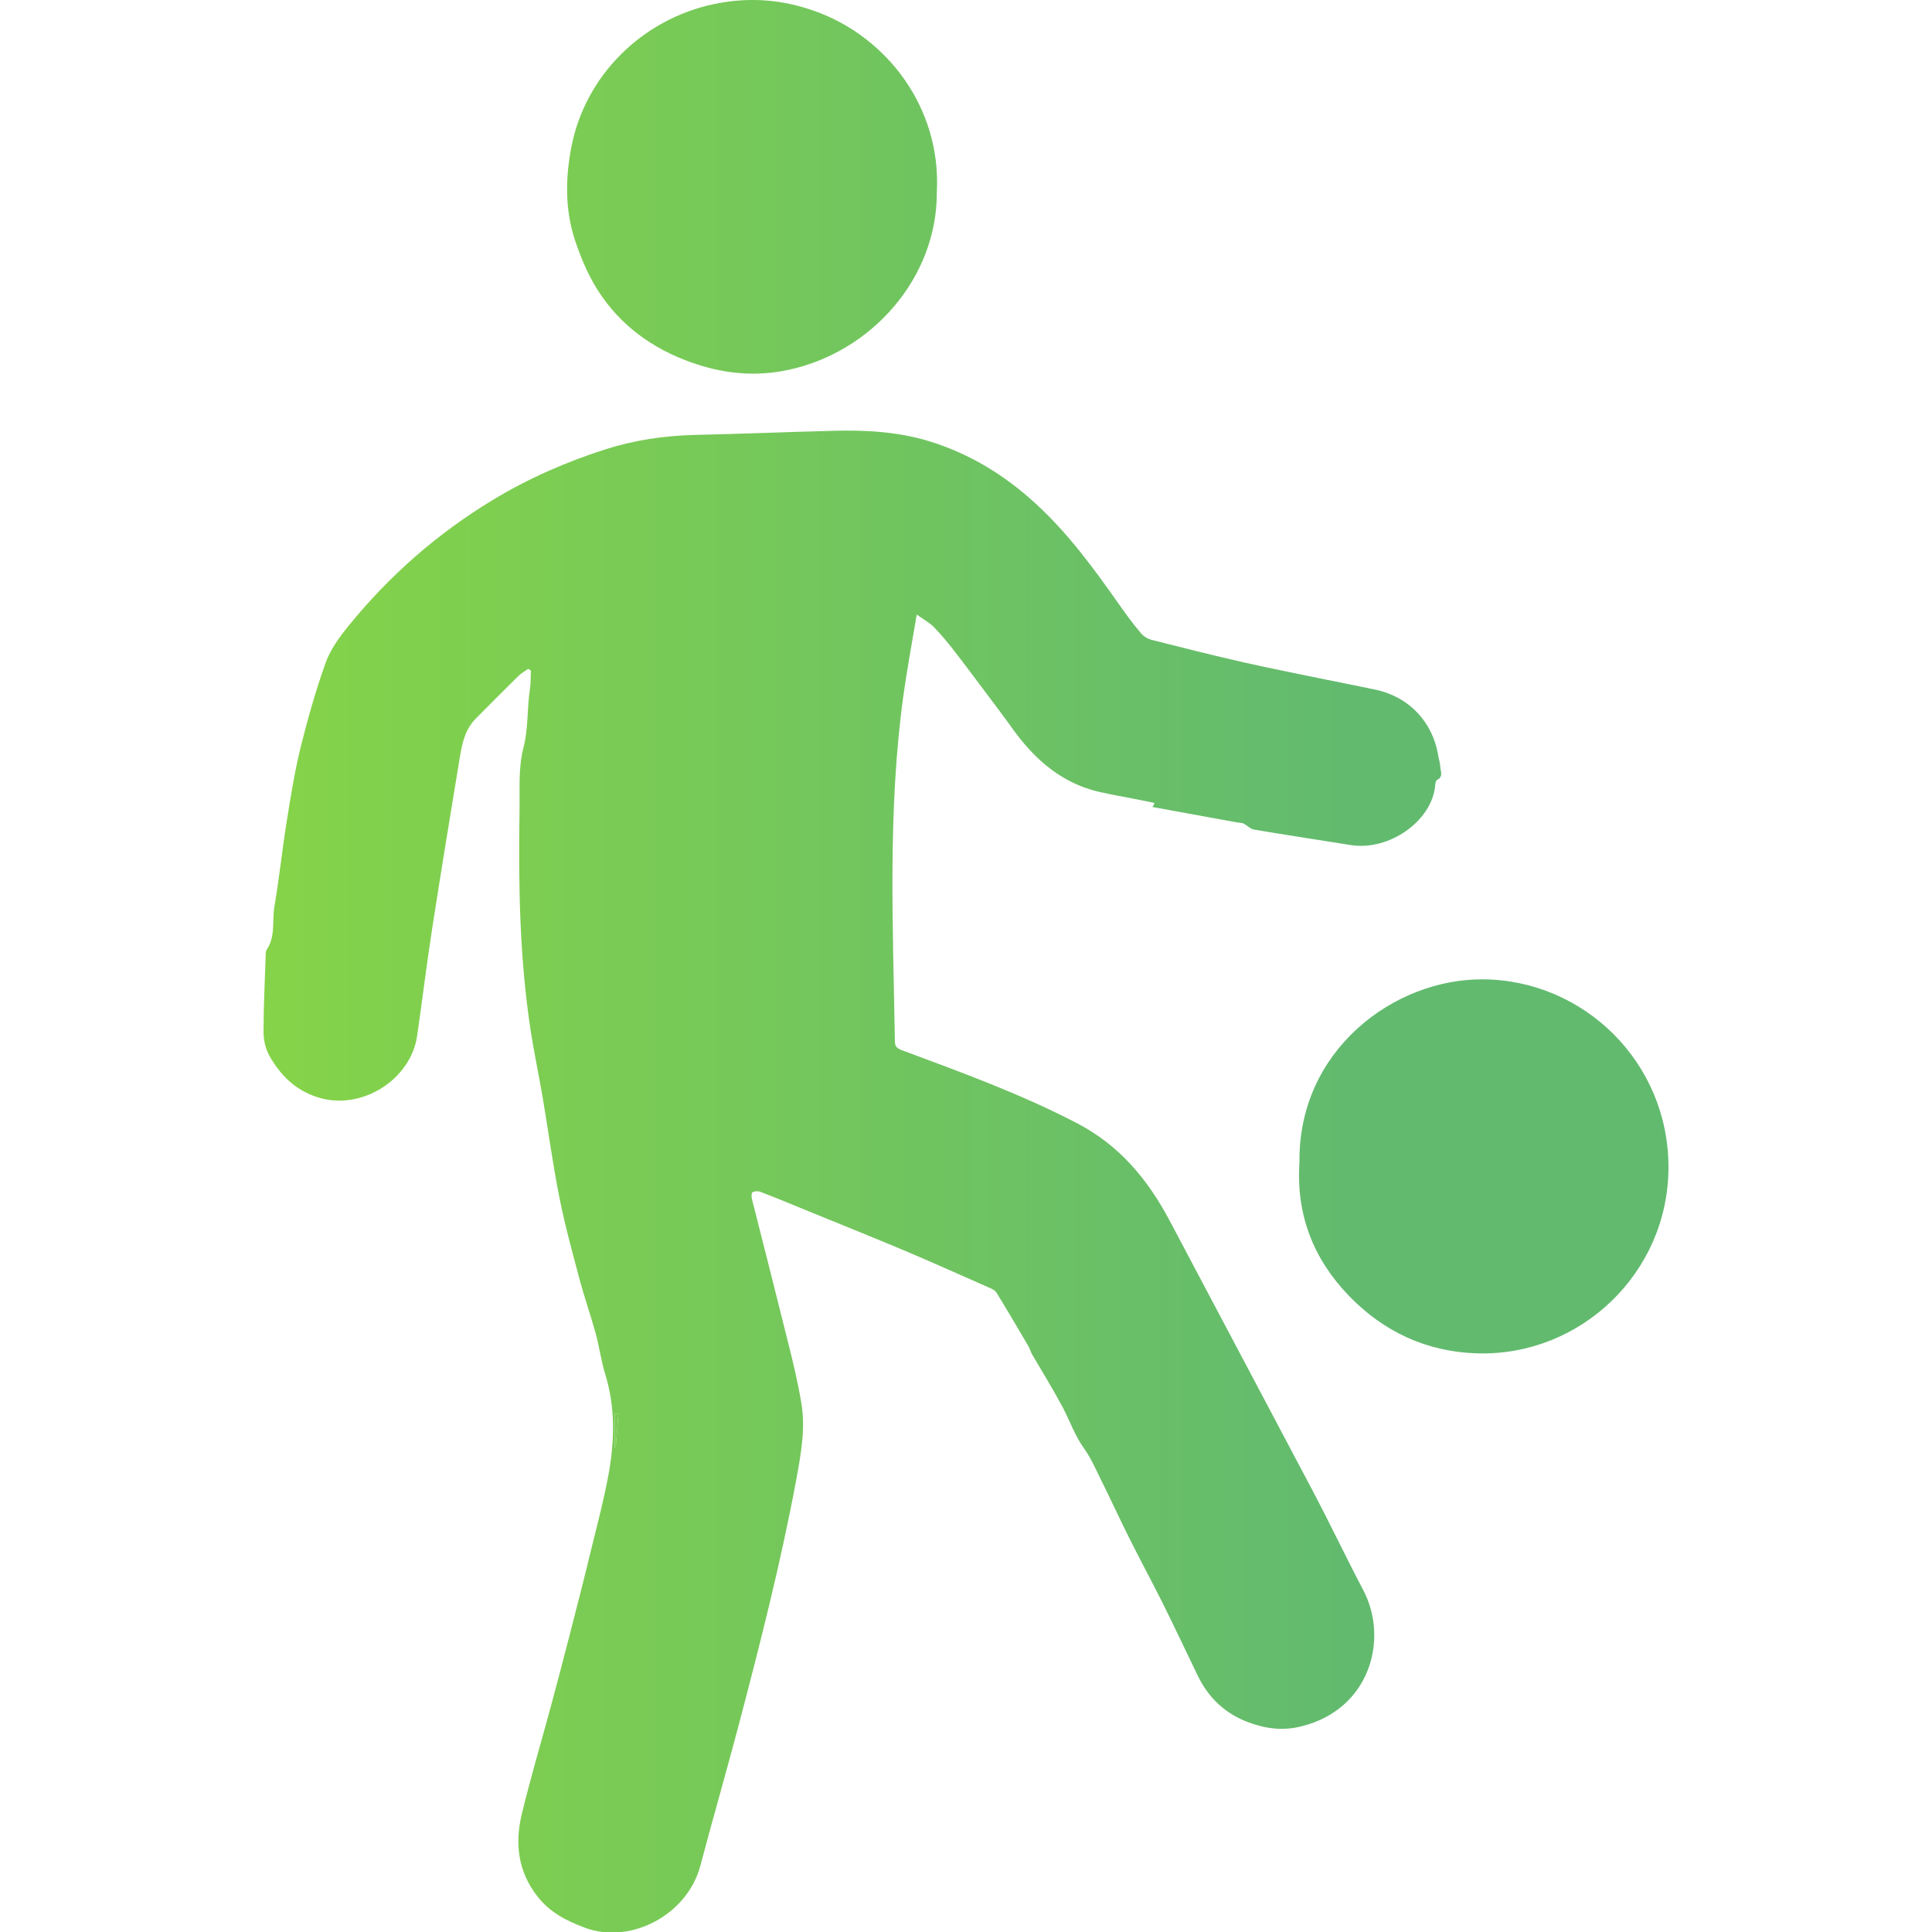 <?xml version="1.0" encoding="UTF-8"?> <svg xmlns="http://www.w3.org/2000/svg" xmlns:xlink="http://www.w3.org/1999/xlink" id="Layer_1" data-name="Layer 1" viewBox="0 0 100 100"> <defs> <style> .cls-1 { fill: url(#linear-gradient); } .cls-2 { fill: url(#linear-gradient-3); } .cls-3 { fill: url(#linear-gradient-4); } .cls-4 { fill: url(#linear-gradient-2); } </style> <linearGradient id="linear-gradient" x1="5.87" y1="61.14" x2="70.01" y2="61.14" gradientUnits="userSpaceOnUse"> <stop offset="0" stop-color="#8ad743"></stop> <stop offset="1" stop-color="#62ba6f"></stop> </linearGradient> <linearGradient id="linear-gradient-2" y1="60.37" y2="60.37" xlink:href="#linear-gradient"></linearGradient> <linearGradient id="linear-gradient-3" y1="9.67" y2="9.67" xlink:href="#linear-gradient"></linearGradient> <linearGradient id="linear-gradient-4" y1="74.04" y2="74.04" xlink:href="#linear-gradient"></linearGradient> </defs> <path class="cls-1" d="m27.34,34.62c-.17.12-.36.22-.51.37-.74.73-1.47,1.46-2.2,2.2-.54.54-.7,1.24-.82,1.95-.49,2.95-.97,5.9-1.43,8.85-.29,1.87-.52,3.76-.79,5.63-.33,2.24-2.8,3.82-4.99,3.22-1.16-.32-1.96-1.03-2.58-2.06-.28-.46-.38-.92-.38-1.39,0-1.3.07-2.6.11-3.89,0-.12,0-.26.05-.34.47-.68.28-1.48.4-2.22.25-1.45.4-2.91.63-4.36.21-1.29.41-2.59.72-3.86.37-1.49.79-2.98,1.31-4.43.25-.69.72-1.33,1.2-1.92,2.1-2.58,4.56-4.74,7.41-6.47,1.86-1.13,3.82-1.99,5.89-2.65,1.51-.48,3.05-.7,4.63-.74,2.36-.05,4.73-.15,7.09-.21,1.69-.05,3.37.04,4.99.53,2.1.64,3.93,1.76,5.54,3.24,1.68,1.54,3.01,3.36,4.31,5.21.36.51.73,1.02,1.14,1.5.14.17.37.3.59.35,1.58.4,3.16.8,4.75,1.16,1.38.31,2.76.58,4.15.87.88.18,1.77.35,2.66.54,1.72.37,2.94,1.66,3.23,3.39.03.2.1.4.11.6.01.23.17.51-.17.68-.07.04-.09.21-.1.33-.18,1.78-2.36,3.36-4.37,3.04-1.67-.27-3.34-.52-5-.8-.19-.03-.36-.22-.54-.31-.1-.05-.22-.04-.33-.06-1.46-.27-2.92-.53-4.39-.8.05-.08.08-.14.11-.19-.04-.02-.06-.03-.09-.04-.74-.15-1.47-.29-2.21-.43-.07-.01-.14-.04-.21-.05-2.16-.38-3.67-1.69-4.89-3.41-.37-.52-.76-1.03-1.14-1.54-.62-.82-1.23-1.65-1.86-2.46-.32-.41-.65-.81-1.01-1.18-.23-.24-.54-.4-.9-.66-.24,1.44-.5,2.81-.69,4.19-.82,5.94-.54,11.92-.44,17.89,0,.25.08.36.34.46,3.09,1.15,6.18,2.27,9.11,3.8,2.18,1.14,3.64,2.9,4.77,5.03,2.47,4.68,4.96,9.35,7.43,14.03.89,1.69,1.71,3.42,2.6,5.11,1.31,2.5.36,6.14-3.19,7.03-.98.25-1.87.13-2.78-.21-1.19-.45-2.05-1.26-2.6-2.4-.61-1.25-1.2-2.52-1.82-3.76-.57-1.14-1.18-2.27-1.75-3.41-.5-1-.96-2.01-1.46-3.01-.26-.53-.5-1.08-.84-1.56-.48-.66-.74-1.42-1.11-2.13-.5-.94-1.06-1.85-1.6-2.77-.08-.14-.12-.3-.2-.44-.54-.92-1.08-1.84-1.64-2.75-.06-.1-.19-.18-.31-.23-1.45-.64-2.9-1.29-4.36-1.91-1.76-.74-3.53-1.45-5.29-2.17-.75-.31-1.5-.62-2.26-.91-.12-.05-.3-.04-.41.02-.06.03-.06.24-.03.35.63,2.5,1.27,5,1.89,7.5.25,1,.49,2.01.66,3.02.23,1.3,0,2.59-.23,3.87-.8,4.33-1.89,8.6-3.01,12.86-.64,2.43-1.34,4.83-1.98,7.26-.68,2.56-3.63,4.1-6,3.2-.96-.36-1.8-.8-2.43-1.61-1-1.27-1.18-2.72-.82-4.23.45-1.87,1-3.71,1.5-5.56.34-1.25.66-2.5.99-3.76.38-1.48.76-2.96,1.12-4.45.32-1.3.66-2.59.9-3.91.3-1.71.34-3.42-.18-5.11-.22-.71-.31-1.45-.51-2.17-.26-.93-.58-1.84-.83-2.78-.37-1.4-.76-2.81-1.04-4.23-.34-1.71-.57-3.44-.86-5.15-.2-1.17-.45-2.34-.63-3.51-.57-3.75-.63-7.53-.57-11.31.02-1.09-.07-2.23.2-3.27.27-1.03.18-2.04.34-3.06.05-.31.03-.63.05-.95-.04-.03-.08-.05-.12-.08Zm4.67,38.57c-.06,0-.13,0-.19-.01v1.72s.03,0,.05,0c.05-.57.09-1.14.14-1.71Z"></path> <path class="cls-4" d="m67.26,60.17c-.08-5.8,4.89-9.51,9.49-9.48,5.24.03,9.63,4.31,9.61,9.76-.02,5.43-4.54,9.74-9.87,9.6-2.63-.07-4.87-1.11-6.68-2.99-1.83-1.9-2.73-4.19-2.55-6.88Z"></path> <path class="cls-2" d="m48.49,9.93c.03,4.45-3.38,8.31-7.71,9.22-1.62.34-3.17.21-4.7-.29-2-.65-3.7-1.77-4.92-3.51-.62-.88-1.04-1.85-1.39-2.89-.54-1.62-.5-3.26-.2-4.83.72-3.76,3.71-6.65,7.39-7.42,1.83-.38,3.53-.24,5.23.37,3.72,1.33,6.53,5,6.3,9.35Z"></path> <path class="cls-3" d="m32.01,73.19c-.05.57-.09,1.14-.14,1.71-.02,0-.03,0-.05,0v-1.72c.06,0,.13,0,.19.01Z"></path> </svg> 